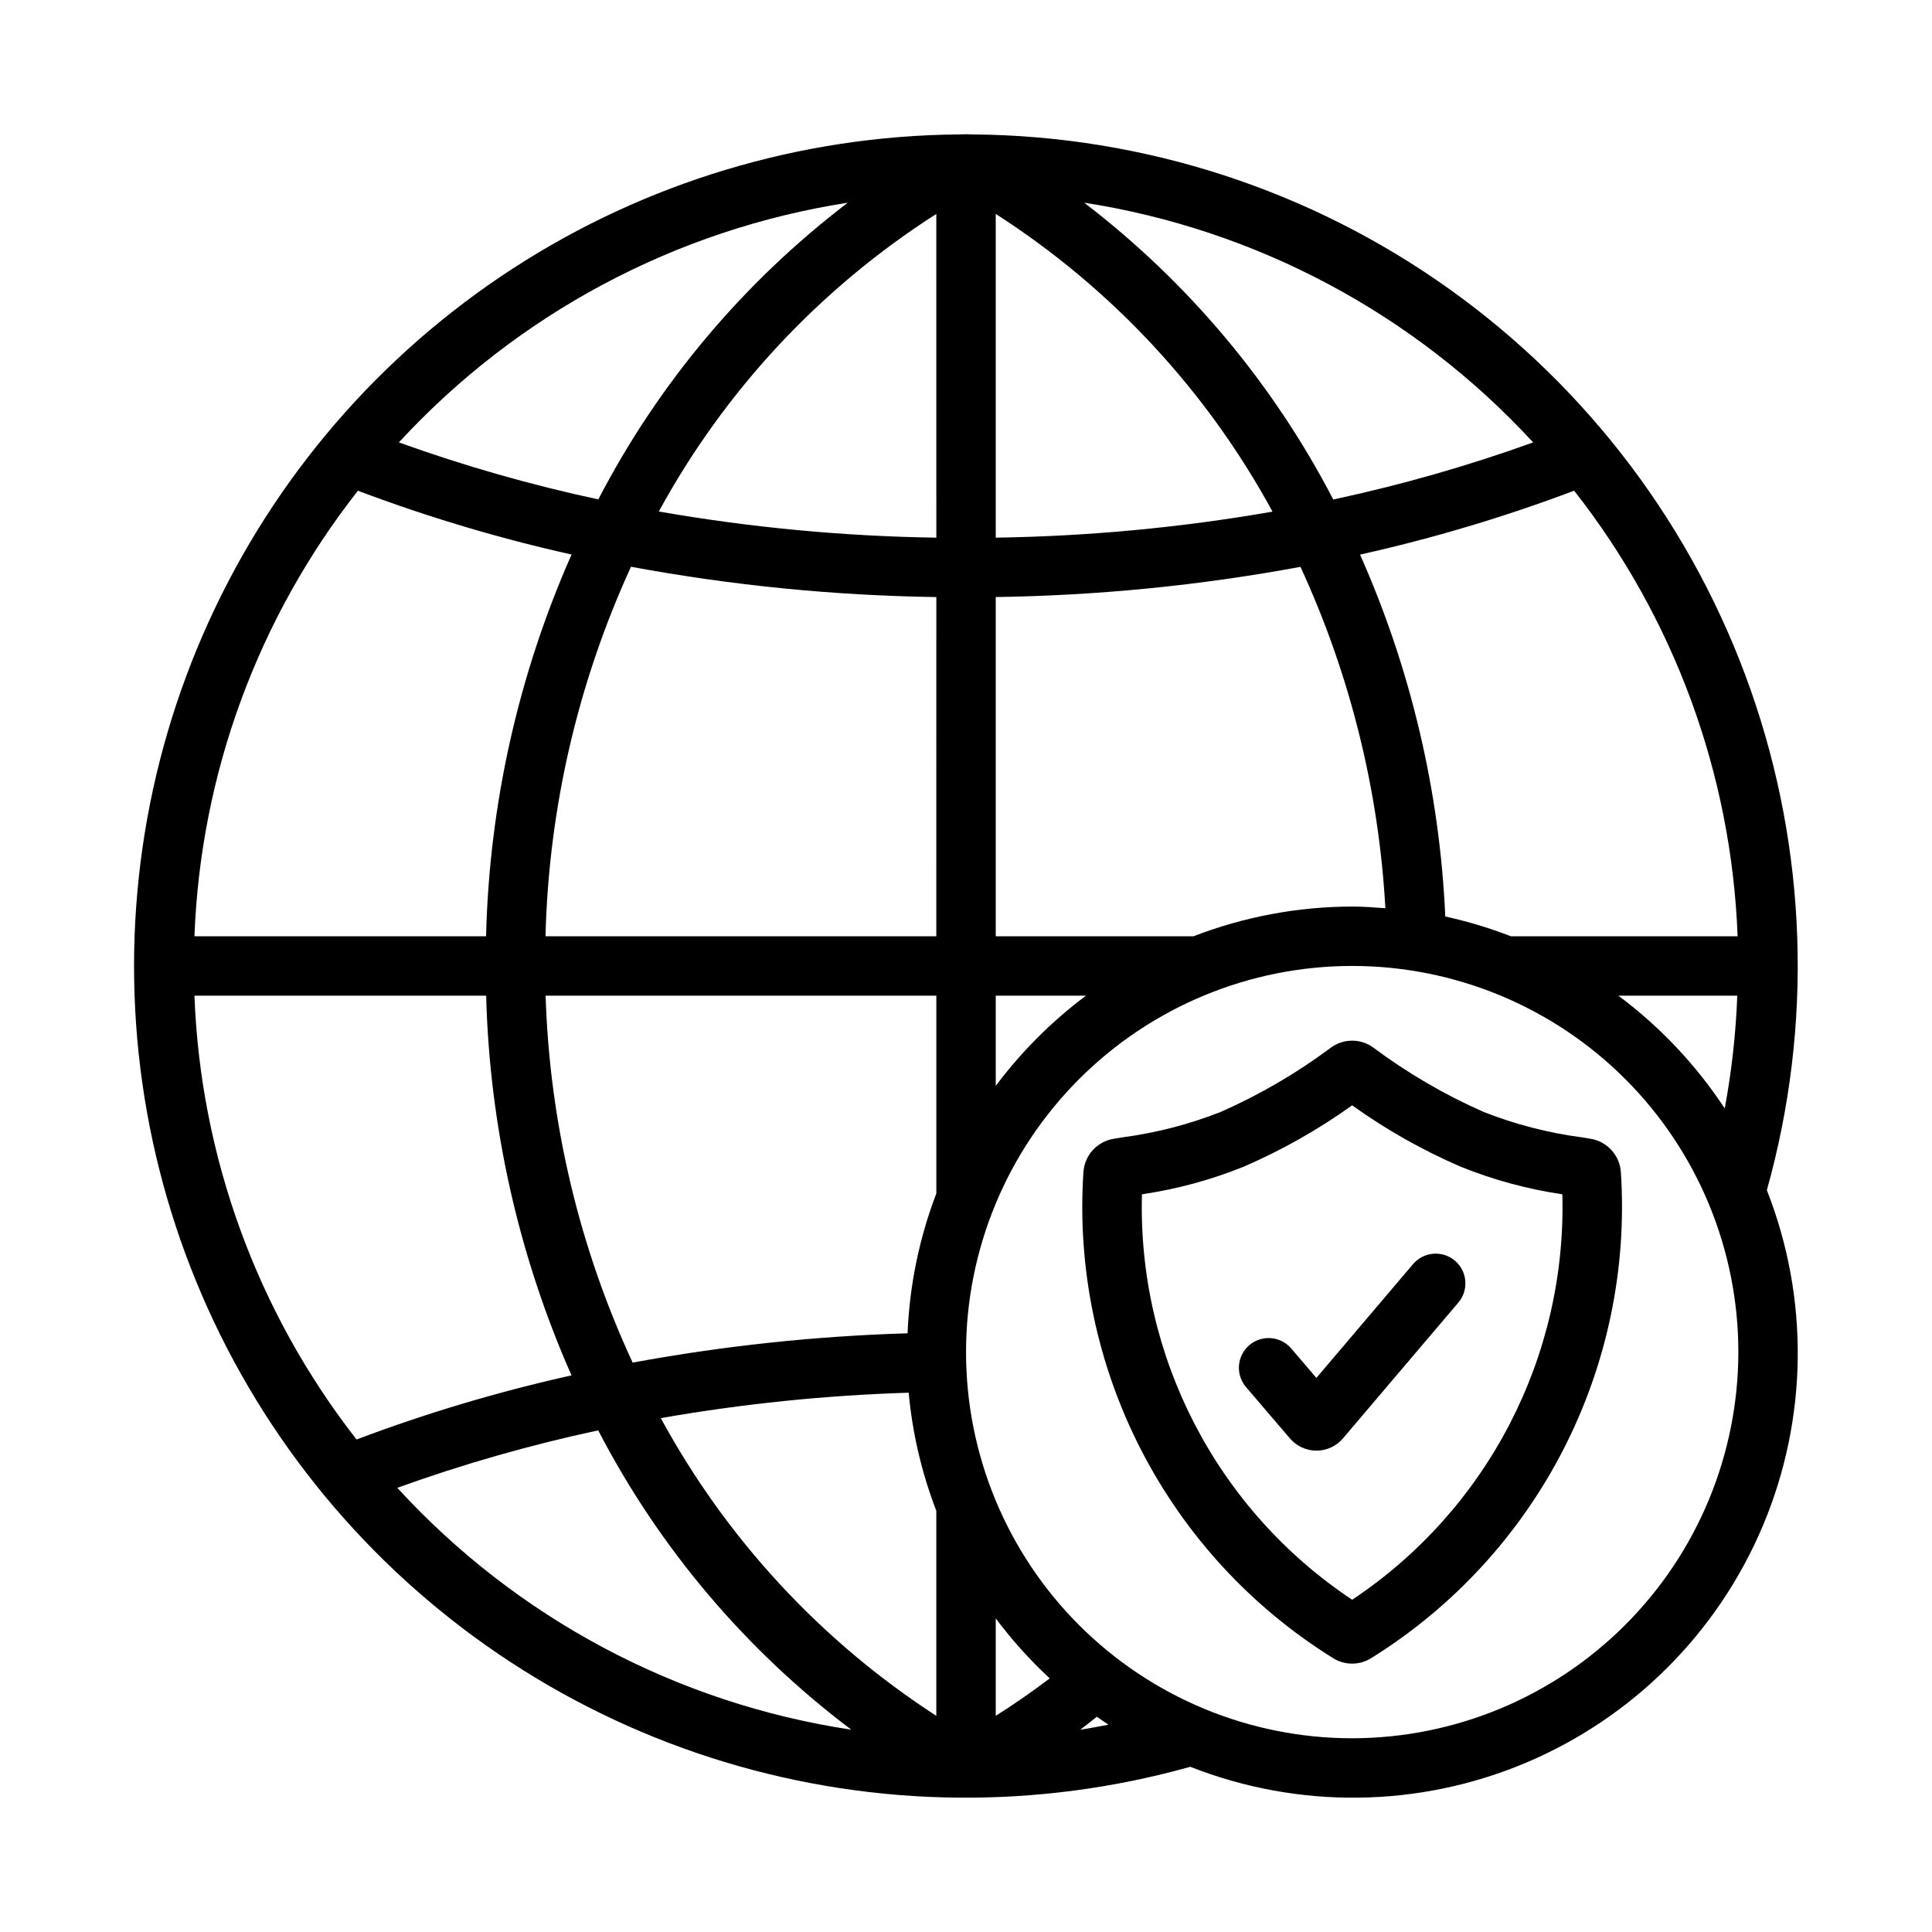 <?xml version="1.0" encoding="UTF-8"?>
<!-- Uploaded to: SVG Repo, www.svgrepo.com, Generator: SVG Repo Mixer Tools -->
<svg fill="#000000" width="800px" height="800px" version="1.1" viewBox="144 144 512 512" xmlns="http://www.w3.org/2000/svg">
 <g>
  <path d="m612.23 459.42c12.234-43.613 10.727-89.938-4.316-132.66-15.043-42.727-42.891-79.777-79.754-106.11-36.859-26.328-80.941-40.652-126.24-41.023-0.035-0.004-0.074 0-0.109-0.004-0.605 0-1.203-0.043-1.809-0.043-0.613 0-1.219 0.043-1.836 0.047h-0.074c-41.992 0.348-83.016 12.688-118.23 35.562-35.219 22.879-63.168 55.34-80.555 93.566-17.391 38.227-23.496 80.625-17.602 122.2 5.894 41.578 23.547 80.609 50.879 112.49 27.332 31.887 63.203 55.297 103.39 67.484 40.191 12.184 83.023 12.629 123.46 1.289 28.633 11.273 60.539 10.895 88.895-1.047 28.359-11.941 50.918-34.504 62.859-62.863s12.316-60.262 1.043-88.895zm-39.34-51.551h31.508c-0.379 10.027-1.488 20.012-3.324 29.875-7.59-11.516-17.125-21.629-28.184-29.875zm-377.36 0h77.305c0.906 34.695 8.59 68.875 22.621 100.62-19.367 4.309-38.402 9.988-56.969 16.992-26.32-33.715-41.352-74.871-42.957-117.61zm43.32-133.82c18.453 6.957 37.371 12.609 56.617 16.91-14.113 31.91-21.809 66.285-22.652 101.16h-77.285c1.613-42.945 16.777-84.277 43.32-118.07zm169.03-73.359c30.699 19.707 55.926 46.844 73.344 78.898-24.227 4.227-48.754 6.531-73.344 6.898zm-15.742 85.797h-0.004c-24.656-0.367-49.242-2.684-73.535-6.934 17.461-32.07 42.758-59.199 73.535-78.855zm0 15.742-0.004 89.895h-103.57c0.844-33.84 8.551-67.156 22.656-97.93 26.699 4.953 53.77 7.641 80.918 8.035zm-103.55 105.64h103.55v52.41c-4.531 11.859-7.106 24.375-7.621 37.059-24.449 0.734-48.805 3.328-72.859 7.769-14.168-30.523-22.012-63.602-23.066-97.238zm96.219 105.21c0.988 10.723 3.457 21.258 7.328 31.305v54.336c-30.547-19.793-55.648-46.918-73.02-78.902 21.707-3.801 43.66-6.051 65.691-6.738zm23.074 59.805c4.281 5.723 9.066 11.047 14.305 15.906-4.641 3.539-9.426 6.828-14.305 9.926zm0-165.02h23.91c-9.066 6.789-17.121 14.84-23.91 23.91zm52.422-15.742-52.422-0.004v-89.895c27.094-0.391 54.109-3.066 80.754-8 13.133 28.473 20.766 59.164 22.504 90.469-2.914-0.215-5.824-0.445-8.793-0.445-14.379 0.023-28.633 2.695-42.047 7.871zm66.715-5.238h-0.004c-1.473-33.098-9.133-65.629-22.586-95.906 19.289-4.301 38.246-9.961 56.734-16.938 26.543 33.801 41.707 75.133 43.32 118.08h-60.094c-5.648-2.191-11.457-3.941-17.375-5.234zm23.285-125.64c-17.297 6.231-34.996 11.285-52.973 15.133-15.961-30.75-38.5-57.605-66.012-78.664 45.703 7.109 87.648 29.504 118.98 63.531zm-181.63-63.523c-27.57 21.008-50.148 47.859-66.113 78.625-17.934-3.844-35.59-8.887-52.848-15.102 31.328-34.02 73.266-56.414 118.96-63.523zm-119.39 340.57h0.004c17.383-6.273 35.172-11.359 53.242-15.227 16.148 31.129 39.078 58.234 67.09 79.328-46.266-6.969-88.738-29.594-120.33-64.102zm181 64.105c1.488-1.113 2.934-2.289 4.398-3.441 1.02 0.715 2.035 1.422 3.074 2.106-2.488 0.461-4.965 0.965-7.473 1.336zm72.059 2.266c-27.141 0-53.172-10.785-72.363-29.977-19.191-19.191-29.973-45.223-29.969-72.363 0-27.141 10.781-53.172 29.973-72.359 19.191-19.191 45.223-29.973 72.363-29.973s53.172 10.781 72.363 29.973 29.973 45.223 29.973 72.363c-0.031 27.133-10.824 53.145-30.012 72.328-19.184 19.184-45.195 29.977-72.328 30.008z"/>
  <path d="m502.34 584.88c-1.805-0.004-3.57-0.516-5.094-1.477-21.633-13.457-39.211-32.535-50.859-55.195-11.645-22.664-16.926-48.059-15.277-73.484 0.254-4.5 3.602-8.219 8.051-8.941l2.242-0.367h-0.004c8.949-1.172 17.723-3.441 26.121-6.75 10.363-4.574 20.176-10.305 29.25-17.082 3.312-2.391 7.781-2.398 11.102-0.016 9.082 6.785 18.902 12.52 29.273 17.098 8.395 3.309 17.168 5.578 26.117 6.75l2.246 0.367c4.449 0.727 7.797 4.445 8.047 8.949 1.648 25.43-3.637 50.828-15.289 73.492-11.656 22.664-29.238 41.738-50.879 55.195-1.512 0.953-3.262 1.457-5.047 1.461zm-3.242-14.844-0.043 0.023zm6.445-0.016 0.039 0.023zm-58.914-109.52c-1.176 43.02 19.871 83.613 55.703 107.45 35.832-23.836 56.875-64.43 55.703-107.45-9.227-1.355-18.258-3.805-26.906-7.297-10.156-4.379-19.812-9.836-28.797-16.281-8.988 6.441-18.641 11.898-28.793 16.281-8.652 3.492-17.684 5.941-26.91 7.297z"/>
  <path d="m492.87 528.44c-2.715-0.004-5.289-1.203-7.043-3.273l-11.617-13.574 0.004-0.004c-2.828-3.301-2.441-8.273 0.859-11.102 3.305-2.824 8.273-2.441 11.102 0.863l6.68 7.809 25.617-30.156h0.004c2.812-3.316 7.781-3.719 11.094-0.902 3.316 2.812 3.719 7.781 0.906 11.094l-30.539 35.945v0.004c-1.75 2.078-4.324 3.285-7.039 3.297zm-4.93-13.5-0.023 0.023z"/>
 </g>
</svg>